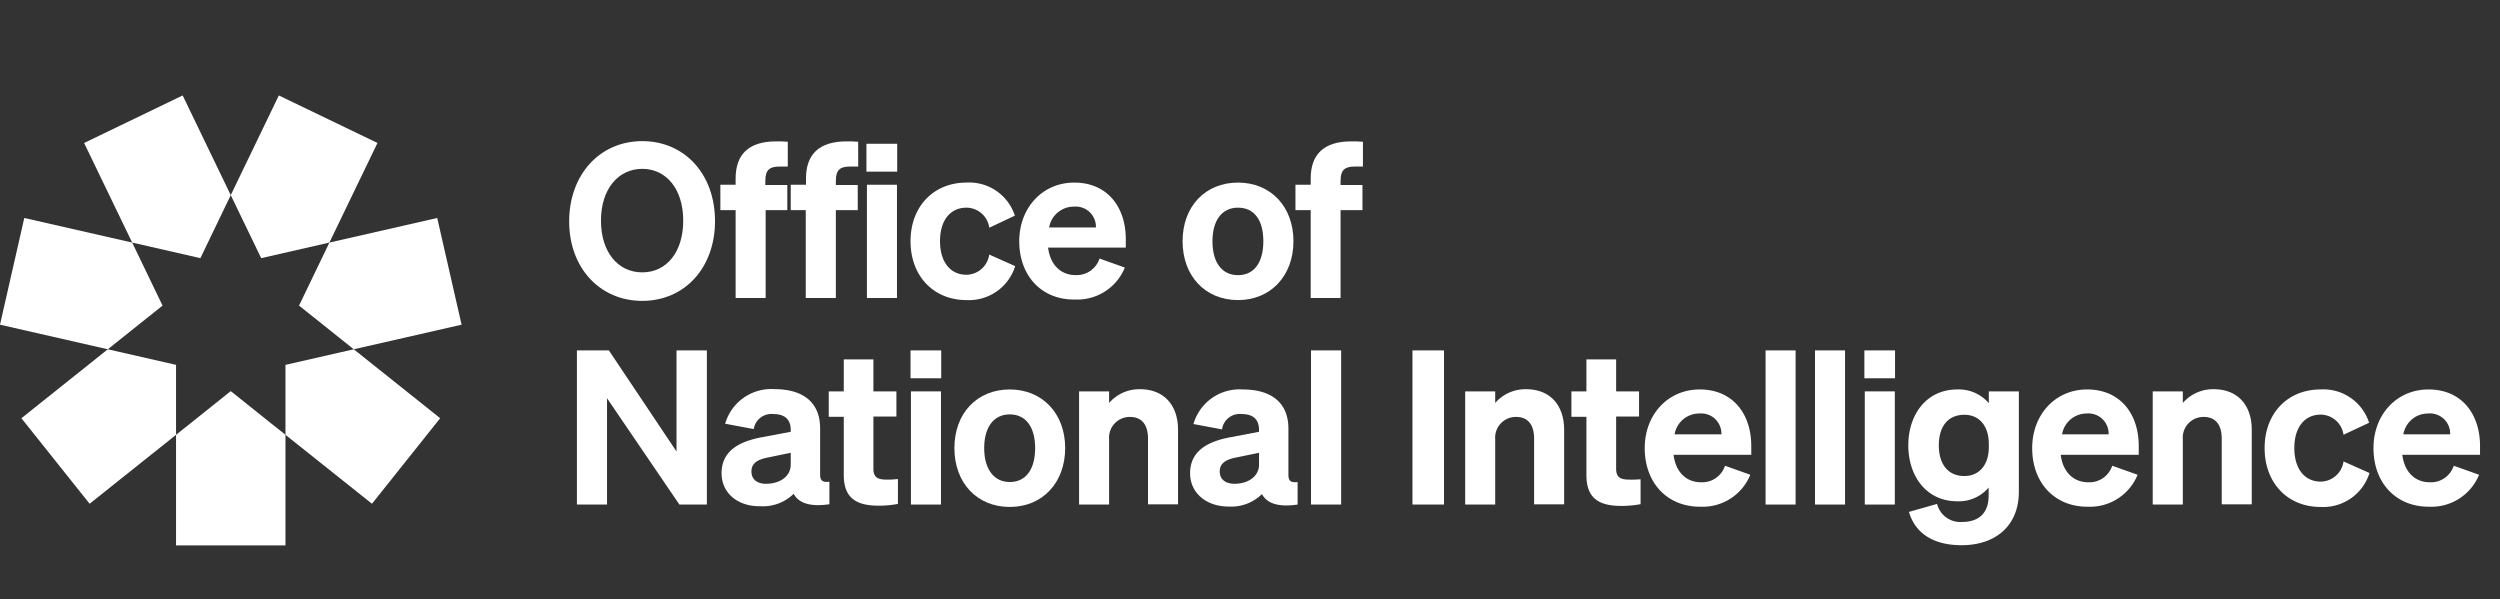<svg id="Layer_1" data-name="Layer 1" xmlns="http://www.w3.org/2000/svg" viewBox="0 0 313 75"><rect x="0" y="0" width="313" height="75" fill="#333333" stroke="none"/><defs><style>.cls-1{fill:#fff;}</style></defs><path class="cls-1" d="M80.41,17.67c5.29,0,9.11,4.12,9.11,10s-3.82,10-9.11,10-9.15-4.11-9.15-9.95S75.08,17.67,80.41,17.67Zm0,3.47c-3,0-5.17,2.53-5.17,6.48s2.13,6.48,5.17,6.48,5.13-2.53,5.13-6.48S83.42,21.14,80.41,21.14Z"/><path class="cls-1" d="M98.63,20.85c-.35,0-.56,0-1,0-1.19,0-1.81.35-1.81,1.75v.56h2.75v3.15H95.86v11H92.1v-11H90.19V23.13H92.1v-.78c0-3,1.61-4.65,5.08-4.65.54,0,.86,0,1.45.05Z"/><path class="cls-1" d="M107.45,20.85c-.34,0-.56,0-1,0-1.19,0-1.8.35-1.8,1.75v.56h2.74v3.15h-2.74v11h-3.77v-11H99V23.13h1.91v-.78c0-3,1.61-4.65,5.08-4.65.54,0,.86,0,1.45.05Z"/><path class="cls-1" d="M108.48,18h3.85v3.49h-3.85Zm3.82,19.31h-3.76V23.13h3.76Z"/><path class="cls-1" d="M121,34.4a2.92,2.92,0,0,0,2.85-2.53l3.25,1.45A6.06,6.06,0,0,1,121,37.57c-4.11,0-7-3-7-7.37s2.91-7.34,7-7.34A6,6,0,0,1,127.06,27l-3.2,1.51A2.91,2.91,0,0,0,121,26c-2,0-3.31,1.56-3.31,4.19S119,34.4,121,34.4Z"/><path class="cls-1" d="M127.61,30.2c0-4.16,2.88-7.34,6.89-7.34,4.19,0,6.45,3.12,6.45,7.07V31h-9.73c.27,2.15,1.58,3.44,3.44,3.44a3,3,0,0,0,3-2.07l3.17,1.13a6.43,6.43,0,0,1-6.24,4C130.47,37.57,127.61,34.59,127.61,30.2Zm3.74-1.72h5.86a2.53,2.53,0,0,0-2.74-2.61A3.14,3.14,0,0,0,131.35,28.48Z"/><path class="cls-1" d="M155,37.57c-4.09,0-6.94-3-6.94-7.37s2.85-7.34,6.94-7.34,6.94,3,6.94,7.34S159.08,37.57,155,37.57Zm0-3.12c2,0,3.17-1.56,3.17-4.25S157,26,155,26s-3.2,1.56-3.2,4.22S153,34.45,155,34.45Z"/><path class="cls-1" d="M170.64,20.85c-.35,0-.57,0-1,0-1.18,0-1.8.35-1.8,1.75v.56h2.74v3.15h-2.74v11H164.1v-11h-1.91V23.13h1.91v-.78c0-3,1.62-4.65,5.08-4.65.54,0,.87,0,1.46.05Z"/><path class="cls-1" d="M88.5,63.17H85.06L76,49.86V63.17H72.23V43.87h4l8.47,12.66V43.87H88.5Z"/><path class="cls-1" d="M90.34,59.25c0-2.83,2.26-4,5.11-4.52L99,54.06v-.22c0-1.21-.62-2-2.18-2a2.23,2.23,0,0,0-2.45,1.88l-3.58-.67a6,6,0,0,1,6.16-4.33c3.58,0,5.73,1.64,5.73,4.92v5.78c0,.76.32,1,1.16.89v2.82c-2.4.35-3.85-.13-4.47-1.31a5.5,5.5,0,0,1-4.19,1.56C92.39,63.42,90.34,61.75,90.34,59.25ZM99,56.69l-2.77.57c-1.24.24-2.15.64-2.15,1.77,0,1,.72,1.54,1.85,1.54,1.59,0,3.07-.84,3.07-2.42Z"/><path class="cls-1" d="M105.64,52.18h-1.88V49h1.88V45h3.71v4h2.88v3.15h-2.88v6.53c0,1.21.68,1.37,1.78,1.37a10.51,10.51,0,0,0,1.29-.08v3.12a12.74,12.74,0,0,1-2.42.22c-2.85,0-4.36-1-4.36-3.85Z"/><path class="cls-1" d="M114,43.87h3.84v3.49H114Zm3.81,19.3h-3.76V49h3.76Z"/><path class="cls-1" d="M126.42,63.47c-4.08,0-6.93-3-6.93-7.37s2.85-7.34,6.93-7.34,6.94,3,6.94,7.34S130.51,63.47,126.42,63.47Zm0-3.12c2,0,3.18-1.56,3.18-4.25s-1.21-4.22-3.18-4.22-3.2,1.56-3.2,4.22S124.46,60.35,126.42,60.35Z"/><path class="cls-1" d="M135.1,49h3.76v1.45a5,5,0,0,1,3.87-1.72c3,0,4.76,2,4.76,5.08v9.33h-3.76V54.92c0-1.59-.65-2.72-2.26-2.72a2.59,2.59,0,0,0-2.61,2.8v8.17H135.1Z"/><path class="cls-1" d="M149,59.25c0-2.83,2.26-4,5.11-4.52l3.52-.67v-.22c0-1.21-.61-2-2.17-2A2.23,2.23,0,0,0,153,53.76l-3.58-.67a6,6,0,0,1,6.16-4.33c3.58,0,5.73,1.64,5.73,4.92v5.78c0,.76.32,1,1.15.89v2.82c-2.39.35-3.84-.13-4.46-1.31a5.5,5.5,0,0,1-4.19,1.56C151.07,63.42,149,61.75,149,59.25Zm8.63-2.56-2.77.57c-1.23.24-2.15.64-2.15,1.77,0,1,.73,1.54,1.86,1.54,1.59,0,3.06-.84,3.06-2.42Z"/><path class="cls-1" d="M167.91,63.17h-3.77V43.87h3.77Z"/><path class="cls-1" d="M180.79,63.17h-3.95V43.87h3.95Z"/><path class="cls-1" d="M183.44,49h3.76v1.45a5,5,0,0,1,3.87-1.72c3,0,4.76,2,4.76,5.08v9.33h-3.76V54.92c0-1.59-.65-2.72-2.26-2.72A2.59,2.59,0,0,0,187.2,55v8.17h-3.76Z"/><path class="cls-1" d="M198.62,52.18h-1.88V49h1.88V45h3.72v4h2.87v3.15h-2.87v6.53c0,1.21.67,1.37,1.77,1.37A10.38,10.38,0,0,0,205.4,60v3.12a12.74,12.74,0,0,1-2.42.22c-2.85,0-4.36-1-4.36-3.85Z"/><path class="cls-1" d="M205.92,56.1c0-4.17,2.88-7.34,6.89-7.34,4.19,0,6.45,3.12,6.45,7.07v1.11h-9.73c.26,2.15,1.58,3.44,3.44,3.44a3,3,0,0,0,3-2.07l3.17,1.13a6.44,6.44,0,0,1-6.24,4C208.77,63.47,205.92,60.49,205.92,56.1Zm3.74-1.72h5.86a2.53,2.53,0,0,0-2.74-2.61A3.13,3.13,0,0,0,209.66,54.38Z"/><path class="cls-1" d="M224.81,63.17h-3.76V43.87h3.76Z"/><path class="cls-1" d="M231,63.17h-3.76V43.87H231Z"/><path class="cls-1" d="M233.42,43.87h3.84v3.49h-3.84Zm3.81,19.3h-3.76V49h3.76Z"/><path class="cls-1" d="M245.59,68.26c-3.42,0-5.78-1.4-6.59-4.17l3.52-1a3,3,0,0,0,3.12,2.26c2,0,3.34-1,3.34-3.31v-1a4.89,4.89,0,0,1-3.93,1.72c-3.87,0-6.13-3.15-6.13-7s2.26-7,6.13-7A4.93,4.93,0,0,1,249,50.48V49h3.76V61.61C252.74,65.89,249.78,68.26,245.59,68.26Zm.35-16.33c-2.05,0-3.2,1.46-3.2,3.82s1.15,3.85,3.2,3.85c1.8,0,3.06-1.32,3.06-3.63v-.38C249,53.25,247.74,51.93,245.94,51.93Z"/><path class="cls-1" d="M254.43,56.1c0-4.17,2.88-7.34,6.88-7.34,4.2,0,6.46,3.12,6.46,7.07v1.11H258c.27,2.15,1.59,3.44,3.45,3.44a3,3,0,0,0,3-2.07l3.18,1.13a6.44,6.44,0,0,1-6.24,4C257.28,63.47,254.43,60.49,254.43,56.1Zm3.74-1.72H264a2.53,2.53,0,0,0-2.74-2.61A3.13,3.13,0,0,0,258.17,54.38Z"/><path class="cls-1" d="M269.52,49h3.77v1.45a5,5,0,0,1,3.87-1.72c3,0,4.76,2,4.76,5.08v9.33h-3.76V54.92c0-1.59-.65-2.72-2.26-2.72a2.59,2.59,0,0,0-2.61,2.8v8.17h-3.77Z"/><path class="cls-1" d="M290.56,60.3a2.93,2.93,0,0,0,2.85-2.53l3.25,1.45a6.07,6.07,0,0,1-6.13,4.25c-4.12,0-7-3-7-7.37s2.9-7.34,7-7.34a6,6,0,0,1,6.08,4.17l-3.2,1.5a2.92,2.92,0,0,0-2.85-2.52c-2,0-3.31,1.56-3.31,4.19S288.57,60.3,290.56,60.3Z"/><path class="cls-1" d="M297.16,56.1c0-4.17,2.88-7.34,6.89-7.34,4.19,0,6.45,3.12,6.45,7.07v1.11h-9.73c.26,2.15,1.58,3.44,3.44,3.44a3,3,0,0,0,3-2.07l3.17,1.13a6.44,6.44,0,0,1-6.24,4C300,63.47,297.16,60.49,297.16,56.1Zm3.74-1.72h5.86A2.53,2.53,0,0,0,304,51.77,3.13,3.13,0,0,0,300.9,54.38Z"/><polygon class="cls-1" points="22.04 54.44 22.04 68.28 35.74 68.28 35.74 54.44 28.89 48.97 22.04 54.44"/><polygon class="cls-1" points="35.74 45.68 35.74 54.44 46.57 63.07 55.11 52.36 44.29 43.73 35.74 45.68"/><polygon class="cls-1" points="44.29 43.73 57.79 40.65 54.74 27.29 41.24 30.37 37.44 38.26 44.29 43.73"/><polygon class="cls-1" points="41.24 30.37 47.26 17.9 34.91 11.95 28.89 24.43 32.7 32.32 41.24 30.37"/><polygon class="cls-1" points="13.5 43.73 2.68 52.36 11.22 63.07 22.04 54.44 22.04 45.68 13.5 43.73"/><polygon class="cls-1" points="16.55 30.37 3.04 27.29 0 40.65 13.5 43.73 20.35 38.26 16.55 30.37"/><polygon class="cls-1" points="28.89 24.43 22.87 11.95 10.53 17.9 16.55 30.37 25.09 32.32 28.89 24.43"/></svg>